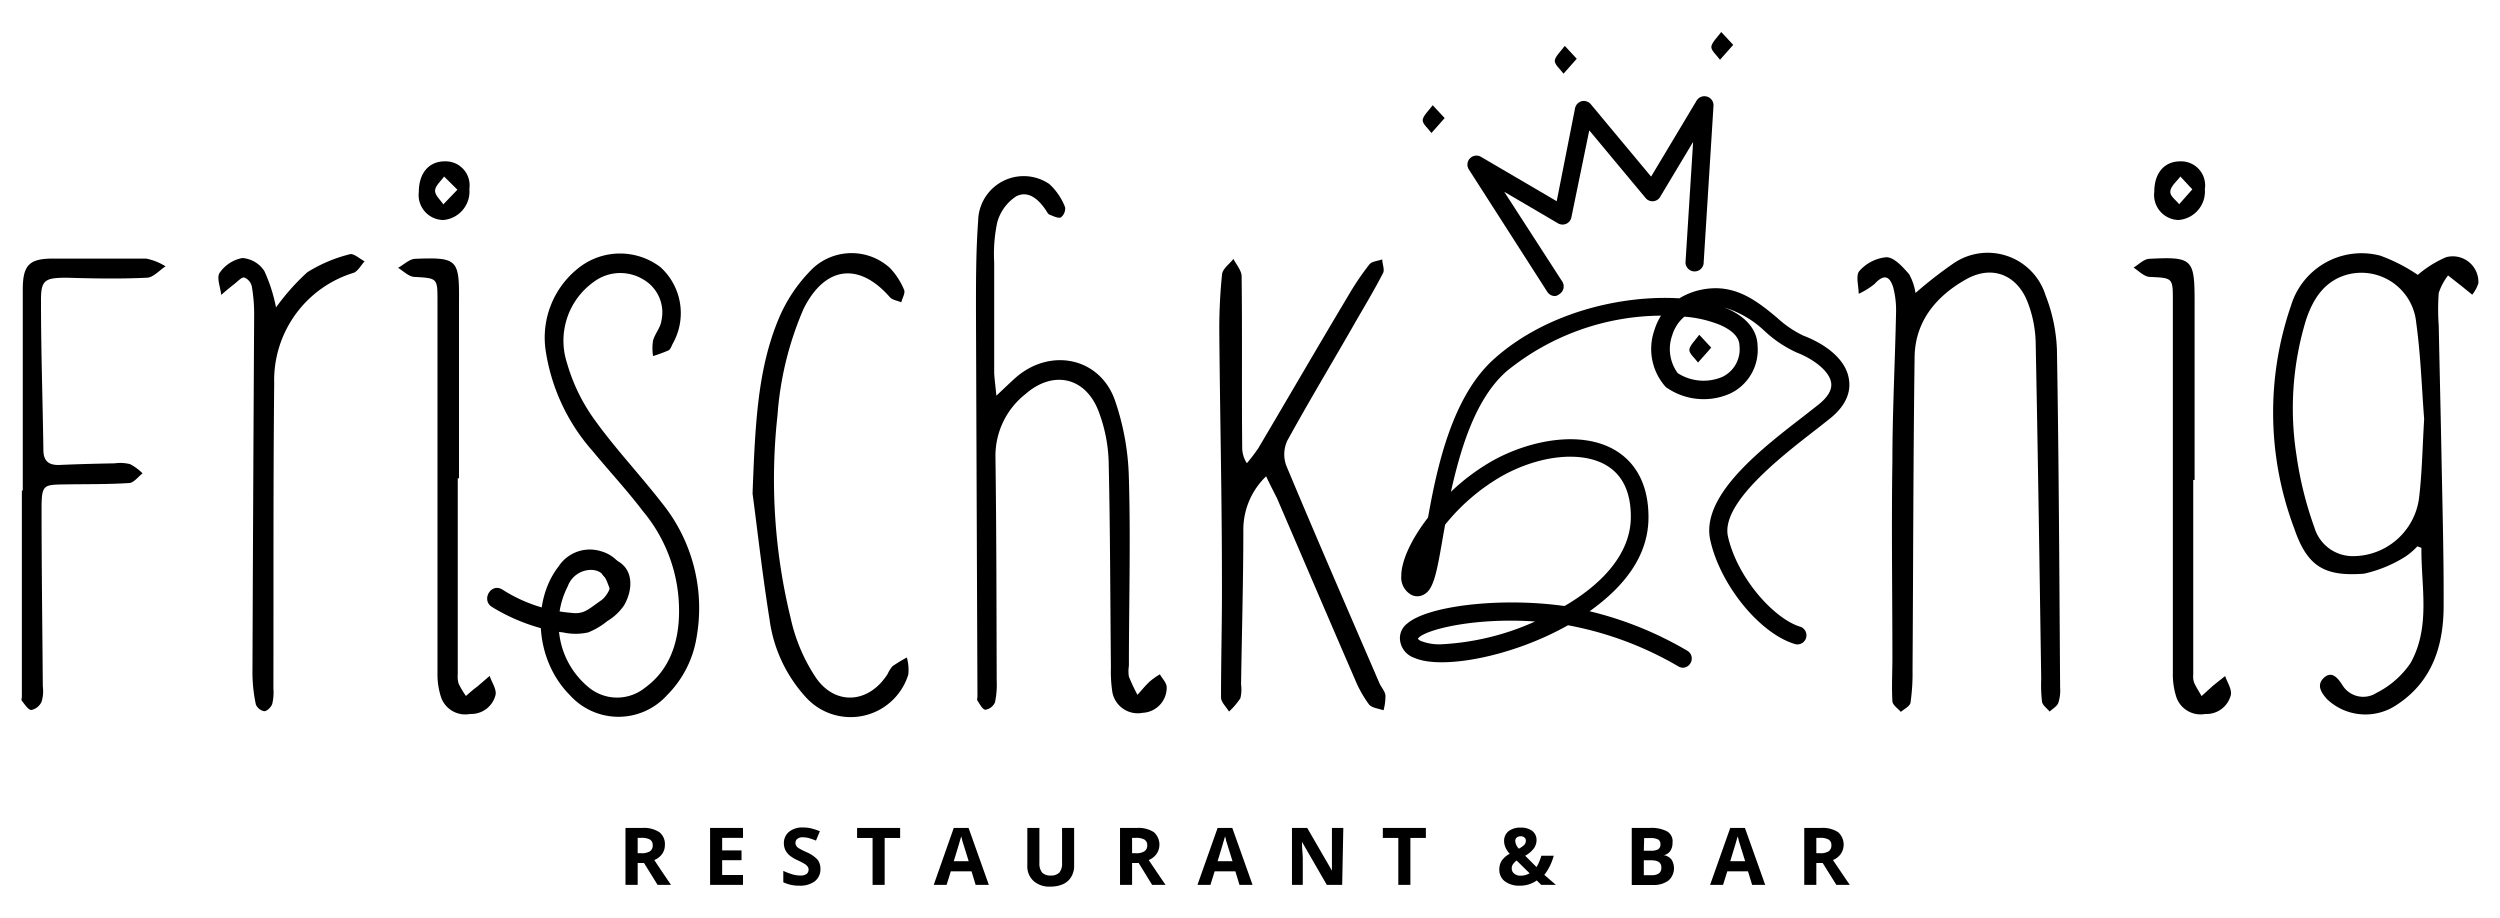 <svg xmlns="http://www.w3.org/2000/svg" viewBox="0 0 219.55 80.59"><g id="Ebene_1" data-name="Ebene 1"><path d="M56,75.79v1.92H54.93v-5h1.46a2.47,2.47,0,0,1,1.51.37,1.32,1.32,0,0,1,.49,1.13,1.33,1.33,0,0,1-.24.78,1.58,1.58,0,0,1-.69.54c.75,1.13,1.24,1.85,1.47,2.18H57.75l-1.19-1.92Zm0-.86h.34a1.33,1.33,0,0,0,.74-.17.6.6,0,0,0,.24-.53.55.55,0,0,0-.24-.5,1.52,1.52,0,0,0-.76-.15H56Z"/><path d="M65.25,77.71H62.36v-5h2.89v.87H63.42v1.1h1.7v.86h-1.7v1.3h1.83Z"/><path d="M72.05,76.32a1.32,1.32,0,0,1-.49,1.07,2.14,2.14,0,0,1-1.36.39,3.18,3.18,0,0,1-1.41-.3v-1a5.56,5.56,0,0,0,.85.32,2.65,2.65,0,0,0,.64.09.9.9,0,0,0,.54-.13.47.47,0,0,0,.19-.4.43.43,0,0,0-.09-.26.74.74,0,0,0-.24-.22,6.26,6.26,0,0,0-.65-.34,3,3,0,0,1-.68-.41,1.47,1.47,0,0,1-.37-.46,1.38,1.38,0,0,1-.14-.62,1.28,1.28,0,0,1,.45-1,1.85,1.85,0,0,1,1.25-.38,2.94,2.94,0,0,1,.74.09A5.06,5.06,0,0,1,72,73l-.34.82a6.76,6.76,0,0,0-.66-.23,2.37,2.37,0,0,0-.52-.06.7.7,0,0,0-.46.14.44.44,0,0,0-.16.37.4.4,0,0,0,.07.24.63.63,0,0,0,.2.2,6,6,0,0,0,.68.35,2.82,2.82,0,0,1,1,.68A1.32,1.32,0,0,1,72.05,76.32Z"/><path d="M77.69,77.71H76.63V73.59H75.27v-.88h3.78v.88H77.69Z"/><path d="M85.68,77.71l-.36-1.19H83.5l-.37,1.19H82l1.76-5h1.3l1.78,5Zm-.61-2.08Q84.56,74,84.5,73.8c0-.14-.07-.25-.09-.34-.08.3-.29,1-.65,2.17Z"/><path d="M94.33,72.71V76a1.85,1.85,0,0,1-.25,1,1.58,1.58,0,0,1-.71.64,2.59,2.59,0,0,1-1.11.22,2.06,2.06,0,0,1-1.5-.5,1.73,1.73,0,0,1-.54-1.35V72.71h1.06v3.06a1.31,1.31,0,0,0,.23.85,1,1,0,0,0,.77.27,1,1,0,0,0,.76-.27,1.28,1.28,0,0,0,.23-.86V72.71Z"/><path d="M99.42,75.79v1.92H98.36v-5h1.46a2.49,2.49,0,0,1,1.51.37,1.46,1.46,0,0,1,.24,1.91,1.58,1.58,0,0,1-.69.54c.76,1.13,1.25,1.85,1.48,2.18h-1.18L100,75.79Zm0-.86h.34a1.28,1.28,0,0,0,.74-.17.58.58,0,0,0,.25-.53.55.55,0,0,0-.25-.5,1.5,1.5,0,0,0-.76-.15h-.32Z"/><path d="M108.85,77.71l-.36-1.19h-1.82l-.37,1.19h-1.14l1.77-5h1.29l1.78,5Zm-.61-2.08q-.51-1.62-.57-1.83c0-.14-.07-.25-.09-.34-.08.3-.29,1-.65,2.17Z"/><path d="M117.87,77.71h-1.35l-2.18-3.78h0c0,.66.07,1.14.07,1.43v2.35h-.95v-5h1.34l2.17,3.75h0c0-.66,0-1.11,0-1.38V72.71h1Z"/><path d="M123.86,77.71H122.8V73.59h-1.36v-.88h3.78v.88h-1.36Z"/><path d="M136.64,77.71h-1.29l-.39-.39a2.5,2.5,0,0,1-1.48.46,2.09,2.09,0,0,1-1.32-.38,1.24,1.24,0,0,1-.49-1,1.46,1.46,0,0,1,.2-.8,2,2,0,0,1,.71-.62,2.16,2.16,0,0,1-.37-.56,1.41,1.41,0,0,1-.12-.59,1.06,1.06,0,0,1,.4-.84,1.68,1.68,0,0,1,1.07-.31,1.62,1.62,0,0,1,1,.29,1,1,0,0,1,.38.79,1.26,1.26,0,0,1-.24.75,2.39,2.39,0,0,1-.76.64l1,1a4.39,4.39,0,0,0,.42-1h1.09a4.89,4.89,0,0,1-.34.9,4.31,4.31,0,0,1-.49.78Zm-3.88-1.45a.57.57,0,0,0,.23.47.83.83,0,0,0,.56.17,1.47,1.47,0,0,0,.78-.21l-1.14-1.12a1.51,1.51,0,0,0-.31.31A.64.64,0,0,0,132.76,76.26ZM134,73.83a.35.35,0,0,0-.12-.28.48.48,0,0,0-.32-.11.57.57,0,0,0-.36.11.39.39,0,0,0-.13.31,1.06,1.06,0,0,0,.32.67,2.4,2.4,0,0,0,.46-.32A.54.54,0,0,0,134,73.83Z"/><path d="M143.3,72.71h1.55a3,3,0,0,1,1.55.3,1,1,0,0,1,.48,1,1.22,1.22,0,0,1-.21.74.86.86,0,0,1-.56.35v0a1.08,1.08,0,0,1,.69.4,1.44,1.44,0,0,1-.29,1.84,2.18,2.18,0,0,1-1.34.38H143.3Zm1.06,2H145a1.23,1.23,0,0,0,.63-.13.51.51,0,0,0,.19-.45.45.45,0,0,0-.21-.41,1.38,1.38,0,0,0-.66-.12h-.56Zm0,.84v1.31h.69a1.05,1.05,0,0,0,.65-.17.62.62,0,0,0,.2-.52c0-.41-.29-.62-.89-.62Z"/><path d="M153.87,77.71l-.36-1.19h-1.82l-.37,1.19h-1.14l1.77-5h1.29l1.78,5Zm-.61-2.08q-.51-1.62-.57-1.83c0-.14-.07-.25-.09-.34-.08.3-.29,1-.65,2.17Z"/><path d="M159.51,75.79v1.92h-1.06v-5h1.46a2.49,2.49,0,0,1,1.51.37,1.46,1.46,0,0,1,.24,1.91,1.58,1.58,0,0,1-.69.54c.76,1.13,1.25,1.85,1.48,2.18h-1.18l-1.2-1.92Zm0-.86h.34a1.3,1.3,0,0,0,.74-.17.6.6,0,0,0,.24-.53.55.55,0,0,0-.24-.5,1.5,1.5,0,0,0-.76-.15h-.32Z"/><path d="M212.33,24.14a9.59,9.59,0,0,1,2.48-1.55,2.25,2.25,0,0,1,2.84,2.29,3.15,3.15,0,0,1-.54,1l-.85-.69-1.27-1a5.12,5.12,0,0,0-.82,1.54,19.65,19.65,0,0,0,0,2.87c.07,3.6.16,7.19.23,10.79.08,4.6.22,9.21.2,13.81,0,3.51-1,6.68-4.15,8.72a4.9,4.9,0,0,1-6.06-.49c-.51-.56-1-1.25-.31-1.9s1.22,0,1.62.62a2.14,2.14,0,0,0,3,.7,7.89,7.89,0,0,0,3-2.63c1.78-3.21.91-6.72.95-10.11l-.36-.13a5.71,5.71,0,0,1-1.11.94,11.46,11.46,0,0,1-3.57,1.46c-3.51.27-5-.65-6.14-4a28.86,28.86,0,0,1-.27-19.55,6.47,6.47,0,0,1,7.83-4.38A14.83,14.83,0,0,1,212.33,24.14Zm.56,12.66c-.21-2.68-.3-5.6-.7-8.48a4.84,4.84,0,0,0-5.91-4.24c-2.08.51-3.12,2.09-3.76,4A26.6,26.6,0,0,0,201.68,40a31.76,31.76,0,0,0,1.57,6.32,3.51,3.51,0,0,0,3.39,2.52,5.86,5.86,0,0,0,5.8-5.09C212.71,41.5,212.74,39.26,212.89,36.8Z"/><path d="M87.5,34.75c.77-.72,1.22-1.16,1.69-1.58,3-2.63,7.31-1.82,8.69,1.89a22.45,22.45,0,0,1,1.26,7c.16,5.47,0,10.94,0,16.41a3,3,0,0,0,0,.95,16.58,16.58,0,0,0,.75,1.6c.36-.39.69-.81,1.08-1.17a6.21,6.21,0,0,1,.89-.63c.21.37.58.73.6,1.11a2.22,2.22,0,0,1-2.11,2.27,2.27,2.27,0,0,1-2.66-1.8,12.16,12.16,0,0,1-.13-2.18c-.06-6.06-.06-12.12-.2-18.18a13.52,13.52,0,0,0-.86-4.26c-1.13-3.06-4-3.72-6.46-1.56a6.91,6.91,0,0,0-2.62,5.47c.09,6.56.09,13.13.11,19.69a7.47,7.47,0,0,1-.15,1.9,1.11,1.11,0,0,1-.84.65c-.25,0-.49-.5-.7-.8-.06-.09,0-.27,0-.4q-.07-17-.13-33.92c0-2.6,0-5.2.19-7.79a4,4,0,0,1,6.25-3.26,5.4,5.4,0,0,1,1.39,2.05,1,1,0,0,1-.37.88c-.23.11-.64-.1-1-.24-.15-.06-.23-.27-.34-.42-.63-.93-1.54-1.74-2.6-1.18a4,4,0,0,0-1.65,2.27,13.34,13.34,0,0,0-.27,3.53c0,3.23,0,6.47,0,9.71C87.34,33.34,87.42,33.86,87.5,34.75Z"/><path d="M168.22,25.73a36.83,36.83,0,0,1,3.25-2.54,5.32,5.32,0,0,1,8.17,2.74,14.6,14.6,0,0,1,1,4.78c.17,9.89.21,19.79.28,29.68a3.51,3.51,0,0,1-.16,1.34c-.12.31-.5.51-.76.76-.24-.29-.62-.55-.67-.87a12.58,12.58,0,0,1-.07-2c-.15-9.89-.29-19.78-.49-29.68a10.55,10.55,0,0,0-.67-3.32c-.91-2.46-3.12-3.39-5.42-2.1-2.62,1.47-4.5,3.68-4.54,6.85-.12,9.16-.12,18.32-.18,27.49a18,18,0,0,1-.18,2.85c-.05.31-.55.55-.85.81-.26-.31-.73-.61-.74-.94-.07-1.27,0-2.55,0-3.83,0-5.74-.09-11.48,0-17.23,0-4.33.23-8.65.32-13a7.93,7.93,0,0,0-.25-2.29c-.34-1.09-.88-1.11-1.63-.3a6.22,6.22,0,0,1-1.4.87c0-.67-.28-1.61.06-2a3.6,3.6,0,0,1,2.37-1.21c.7,0,1.45.87,2,1.49A4.91,4.91,0,0,1,168.22,25.73Z"/><path d="M111.19,41.83a6.5,6.5,0,0,0-2,4.59c0,4.56-.13,9.12-.2,13.68a3.27,3.27,0,0,1-.06,1.22,6.22,6.22,0,0,1-1,1.17c-.24-.41-.69-.82-.7-1.23,0-3.46.1-6.92.08-10.39,0-7.2-.17-14.4-.23-21.6a47,47,0,0,1,.24-5.18c.05-.48.65-.91,1-1.35.25.5.71,1,.72,1.52.06,5,0,10,.05,15a2.51,2.51,0,0,0,.41,1.42,15.51,15.51,0,0,0,1-1.31c2.65-4.48,5.27-9,7.92-13.43a24,24,0,0,1,1.84-2.72c.21-.27.75-.3,1.13-.44,0,.41.23.9.07,1.2-.73,1.42-1.55,2.79-2.35,4.17-2,3.51-4.11,7-6.06,10.55a2.86,2.86,0,0,0-.09,2.19c2.67,6.38,5.43,12.73,8.17,19.08.16.38.49.71.54,1.09a4.65,4.65,0,0,1-.17,1.32c-.43-.16-1-.2-1.27-.51A10.29,10.29,0,0,1,119,59.68c-2.3-5.31-4.57-10.62-6.86-15.94C111.85,43.17,111.56,42.61,111.19,41.83Z"/><path d="M59.63,53.3a13.59,13.59,0,0,0-3.17-8.41c-1.38-1.82-2.94-3.49-4.39-5.25a17.17,17.17,0,0,1-4.16-8.93,7.78,7.78,0,0,1,2.89-7.17A5.86,5.86,0,0,1,58,23.46a5.45,5.45,0,0,1,1.07,6.74c-.1.2-.19.48-.36.57a13,13,0,0,1-1.36.5,4.44,4.44,0,0,1,0-1.36c.16-.59.65-1.13.73-1.72a3.34,3.34,0,0,0-1.59-3.65,3.89,3.89,0,0,0-4.38.24,6.34,6.34,0,0,0-2.32,7.09,16,16,0,0,0,2.43,5c1.83,2.55,4,4.84,5.94,7.34a14.67,14.67,0,0,1,3,11.84,9.24,9.24,0,0,1-2.58,5,5.74,5.74,0,0,1-8.53,0c-3-3-3.42-8.17-1-11.3a3.28,3.28,0,0,1,3.73-1.34,3.13,3.13,0,0,1,2.3,2.91,3.71,3.71,0,0,1-.45,1.28c-.38-.3-.94-.53-1.09-.92-.31-.8-.5-1.57-1.56-1.63a2.18,2.18,0,0,0-2.12,1.44,7.21,7.21,0,0,0,2,9,3.91,3.91,0,0,0,4.83-.13C58.73,58.88,59.72,56.42,59.63,53.3Z"/><path d="M2,43.07c0-5.88,0-11.76,0-17.64,0-2.2.6-2.74,2.77-2.72,2.69,0,5.38,0,8.07,0a5.09,5.09,0,0,1,1.7.68c-.55.35-1.09,1-1.66,1-2.32.11-4.66.07-7,0-2,0-2.3.21-2.28,2.13,0,4.33.15,8.66.21,13,0,1,.51,1.36,1.46,1.31,1.6-.07,3.2-.11,4.8-.14a3.56,3.56,0,0,1,1.35.07,4.39,4.39,0,0,1,1.1.81c-.39.3-.77.83-1.18.85-1.86.12-3.74.09-5.61.12s-2.07,0-2.08,2c0,5.25.07,10.49.11,15.73a3.3,3.3,0,0,1-.1,1.34,1.29,1.29,0,0,1-.9.74c-.29,0-.58-.49-.84-.8-.07-.08,0-.26,0-.4V43.07Z"/><path d="M66.09,43.35c.23-6.22.46-10.89,2.25-15.25a13.49,13.49,0,0,1,3.07-4.56,5,5,0,0,1,6.75,0,6.22,6.22,0,0,1,1.24,1.92c.12.27-.16.72-.25,1.09-.34-.15-.78-.2-1-.45-2.73-3.12-5.7-2.72-7.57,1a28.63,28.63,0,0,0-2.3,9.37A51.38,51.38,0,0,0,69.44,54.3a15.33,15.33,0,0,0,2.21,5.21c1.73,2.51,4.68,2.25,6.3-.32a2.81,2.81,0,0,1,.44-.69,13,13,0,0,1,1.25-.76,4.1,4.1,0,0,1,.13,1.49,5.3,5.3,0,0,1-9,2,12.58,12.58,0,0,1-3.19-6.84C66.92,50.23,66.45,46,66.09,43.35Z"/><path d="M24.24,27A19.57,19.57,0,0,1,27,23.9a13,13,0,0,1,3.71-1.57c.34-.11.87.39,1.31.62-.31.33-.56.83-.94,1a9.87,9.87,0,0,0-7,9.7c-.09,8.94-.05,17.87-.07,26.81a4.33,4.33,0,0,1-.1,1.35c-.09.28-.45.64-.69.65a1,1,0,0,1-.75-.59,13.72,13.72,0,0,1-.3-2.71q.06-15.8.15-31.59a14.27,14.27,0,0,0-.21-2.44,1.12,1.12,0,0,0-.65-.76c-.23-.05-.56.32-.83.53s-.8.64-1.2,1c-.07-.66-.43-1.52-.14-1.94a3.1,3.1,0,0,1,2-1.3,2.53,2.53,0,0,1,1.93,1.15A14.17,14.17,0,0,1,24.24,27Z"/><path d="M40.2,42V59.24a2.17,2.17,0,0,0,.08.81,7.76,7.76,0,0,0,.64,1.07c.32-.28.63-.56,1-.83L43,59.36c.19.56.62,1.17.52,1.66a2.2,2.2,0,0,1-2.23,1.68,2.25,2.25,0,0,1-2.54-1.42,6.49,6.49,0,0,1-.33-2.15q0-16.35,0-32.7c0-2,0-2-2-2.11-.5,0-1-.52-1.46-.8.49-.27,1-.77,1.48-.79,3.77-.15,3.9.05,3.87,3.81,0,5.16,0,10.31,0,15.46Z"/><path d="M192.61,42.15V59.26a1.65,1.65,0,0,0,.07.67c.18.42.44.8.66,1.2l.95-.86c.37-.31.75-.6,1.12-.9.19.56.61,1.17.5,1.67a2.2,2.2,0,0,1-2.24,1.66,2.25,2.25,0,0,1-2.53-1.44,6.42,6.42,0,0,1-.32-2.14q0-16.36,0-32.71c0-2,0-2-2-2.09-.5,0-1-.53-1.45-.82.45-.27.89-.74,1.36-.77,3.84-.2,4,0,4,3.83,0,5.2,0,10.4,0,15.59Z"/><path d="M147.81,58.64a.81.81,0,0,1-.42-.12,30,30,0,0,0-9.69-3.61c-4.92,2.78-11.1,3.92-13.5,2.86A1.86,1.86,0,0,1,122.94,56a1.61,1.61,0,0,1,.63-1.23c1.83-1.59,8.25-2.32,13.73-1.56l.12,0c3.24-1.9,5.8-4.56,5.8-7.83,0-2.16-.73-3.68-2.16-4.52-2.17-1.28-5.85-.9-9.15.94a17.68,17.68,0,0,0-5,4.28l-.18,1c-.57,3.34-.84,4.72-1.72,5.15a1.15,1.15,0,0,1-1.08,0,1.74,1.74,0,0,1-.87-1.66c0-1.31.88-3.22,2.35-5.12.82-4.63,2.18-10.76,5.88-14,4.65-4.11,11.31-5.55,16.19-5.25a6.09,6.09,0,0,1,2.44-.84c2.65-.34,4.51,1.19,6.14,2.54a9.28,9.28,0,0,0,2.32,1.58c1.77.67,3.76,2,4,3.88.13.84-.06,2.12-1.7,3.42l-1.18.93c-3.14,2.43-8.39,6.5-7.75,9.4.83,3.69,4.11,7.29,6.39,7.94a.8.8,0,0,1-.44,1.53c-3.1-.88-6.61-5.15-7.5-9.13s4.67-8.17,8.33-11l1.16-.91c.84-.67,1.22-1.32,1.12-1.94-.17-1.08-1.69-2.13-3-2.63A10.48,10.48,0,0,1,155,29.1,8.9,8.9,0,0,0,151.42,27l.32.13c1.66.74,2.59,1.89,2.61,3.24a4.24,4.24,0,0,1-2.43,4.2,5.72,5.72,0,0,1-5.63-.58,5,5,0,0,1-1-5,5.25,5.25,0,0,1,.58-1.27,21.68,21.68,0,0,0-13.58,4.9c-2.7,2.39-4,6.68-4.87,10.57a18.73,18.73,0,0,1,3.68-2.74c3.15-1.75,7.68-2.71,10.73-.92,1.34.79,2.94,2.45,2.94,5.89s-2.18,6.13-5.17,8.26a31.28,31.28,0,0,1,8.6,3.48.79.79,0,0,1,.25,1.09A.8.8,0,0,1,147.81,58.64ZM124.52,56.1a.7.7,0,0,0,.32.21,4.37,4.37,0,0,0,1.76.27,22.76,22.76,0,0,0,8.21-2c-5.59-.38-9.9.8-10.29,1.52Zm23.4-28.29a3.45,3.45,0,0,0-1.07,1.65,3.57,3.57,0,0,0,.49,3.31,4.2,4.2,0,0,0,3.91.33,2.68,2.68,0,0,0,1.51-2.73c0-.9-.91-1.48-1.67-1.82A10.42,10.42,0,0,0,147.92,27.81Z"/><path d="M150.28,30.53l-1.16,1.31c-.28-.39-.81-.81-.76-1.16s.56-.86.87-1.28Z"/><path d="M126.87,10.37l-1.16,1.31c-.28-.39-.81-.81-.77-1.16s.57-.86.88-1.28Z"/><path d="M152.21,3.94l-1.16,1.31c-.27-.39-.8-.81-.76-1.16s.56-.86.87-1.28Z"/><path d="M138.47,5.16l-1.16,1.31c-.28-.39-.81-.81-.77-1.16s.57-.86.88-1.28Z"/><path d="M136.56,26a.8.8,0,0,1-.67-.36L129,14.89a.79.79,0,0,1,1.07-1.11l6.64,3.89,1.61-8.16a.81.81,0,0,1,.58-.62.8.8,0,0,1,.81.27L145,15.51l4-6.68a.8.8,0,0,1,1.48.46l-.87,13.87a.8.8,0,0,1-1.59-.1l.67-10.6-2.89,4.82a.78.78,0,0,1-1.29.1l-4.94-5.93L138,19.08a.79.79,0,0,1-1.18.53l-4.72-2.77,5.1,7.89a.79.79,0,0,1-.24,1.09A.75.75,0,0,1,136.56,26Z"/><path d="M43.2,53.3a16.61,16.61,0,0,0,4,1.78,13.41,13.41,0,0,0,2.25.46,5.1,5.1,0,0,0,2.2,0,6.49,6.49,0,0,0,1.69-1,4.67,4.67,0,0,0,1.46-1.37c.77-1.31.9-3.16-.64-3.94-1-.52-1.93,1-.9,1.54.82.42,0,1.67-.53,2-.38.26-.74.55-1.14.79a2,2,0,0,1-1.31.27,13.24,13.24,0,0,1-6.17-2.06c-1-.61-1.88.93-.9,1.54Z"/><path d="M36.78,16.86c0-1.63.86-2.68,2.26-2.69a2.11,2.11,0,0,1,2.18,2.42,2.51,2.51,0,0,1-2.28,2.73A2.19,2.19,0,0,1,36.78,16.86Zm3.39-.2L39,15.5c-.28.41-.77.81-.79,1.23s.46.81.72,1.22Z"/><path d="M189.19,16.83c0-1.63.88-2.66,2.28-2.66a2.11,2.11,0,0,1,2.16,2.44,2.51,2.51,0,0,1-2.31,2.71A2.2,2.2,0,0,1,189.19,16.83Zm3.34-.2-1.05-1.13c-.32.43-.82.83-.88,1.28s.49.77.77,1.16Z"/></g></svg>
